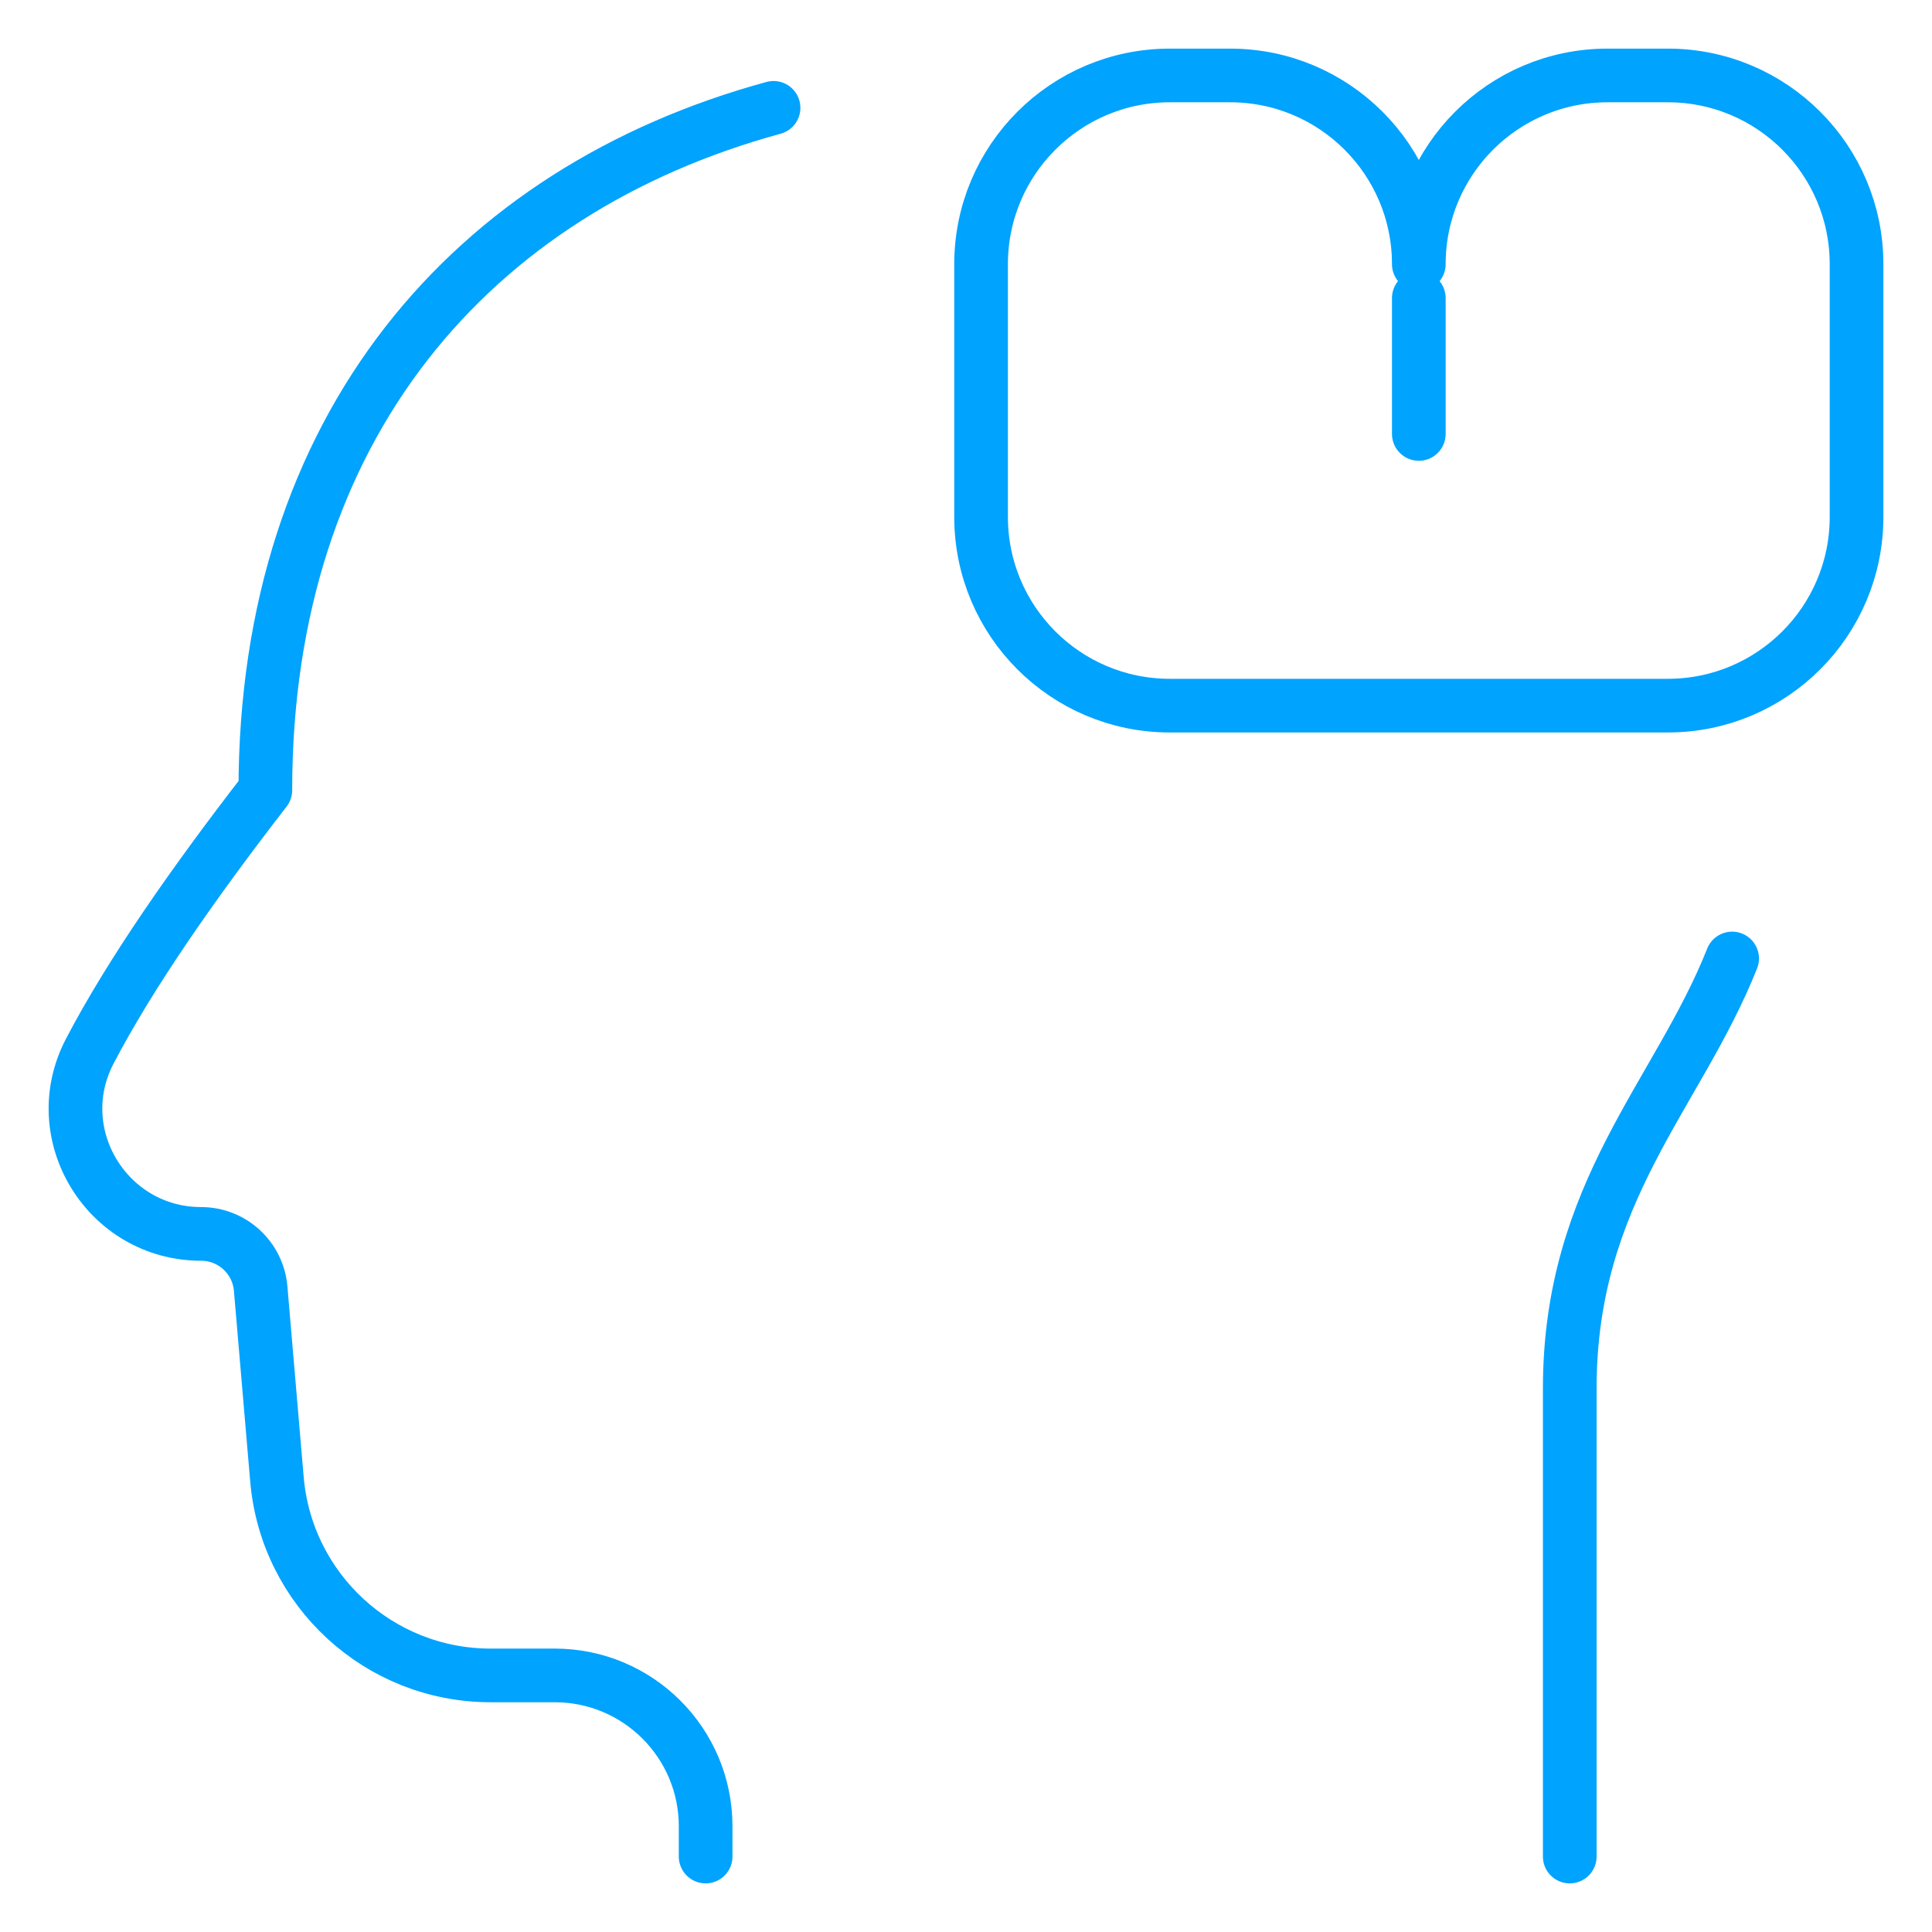 <svg width="72" height="72" viewBox="0 0 72 72" fill="none" xmlns="http://www.w3.org/2000/svg">
<mask id="mask0_1_185" style="mask-type:luminance" maskUnits="userSpaceOnUse" x="0" y="0" width="72" height="72">
<path d="M0 7.62939e-06H72V72H0V7.62939e-06Z" fill="white"/>
</mask>
<g mask="url(#mask0_1_185)">
<path d="M28.828 4.019C17.59 7.084 9.889 15.901 9.889 29.448C7.191 32.93 4.849 36.297 3.345 39.176C1.725 42.275 3.999 45.984 7.495 45.984C8.652 45.984 9.615 46.87 9.714 48.022L10.321 55.127C10.675 59.261 14.134 62.438 18.283 62.438H20.672C23.779 62.438 26.297 64.956 26.297 68.062V69.188" stroke="#00A3FE" stroke-width="2" stroke-miterlimit="10" stroke-linecap="round" stroke-linejoin="round"/>
<path d="M58.5 69.188V51.75C58.5 44.41 62.535 40.803 64.552 35.72" stroke="#00A3FE" stroke-width="2" stroke-miterlimit="10" stroke-linecap="round" stroke-linejoin="round"/>
<path d="M52.875 9.844C52.875 5.961 56.023 2.812 59.906 2.812H62.156C66.04 2.812 69.188 5.961 69.188 9.844V19.266C69.188 23.149 66.04 26.297 62.156 26.297H43.594C39.711 26.297 36.562 23.149 36.562 19.266V9.844C36.562 5.961 39.711 2.812 43.594 2.812H45.844C49.727 2.812 52.875 5.961 52.875 9.844Z" stroke="#00A3FE" stroke-width="2" stroke-miterlimit="10" stroke-linecap="round" stroke-linejoin="round"/>
<path d="M52.875 11.109V16.172" stroke="#00A3FE" stroke-width="2" stroke-miterlimit="10" stroke-linecap="round" stroke-linejoin="round"/>
</g>
</svg>
